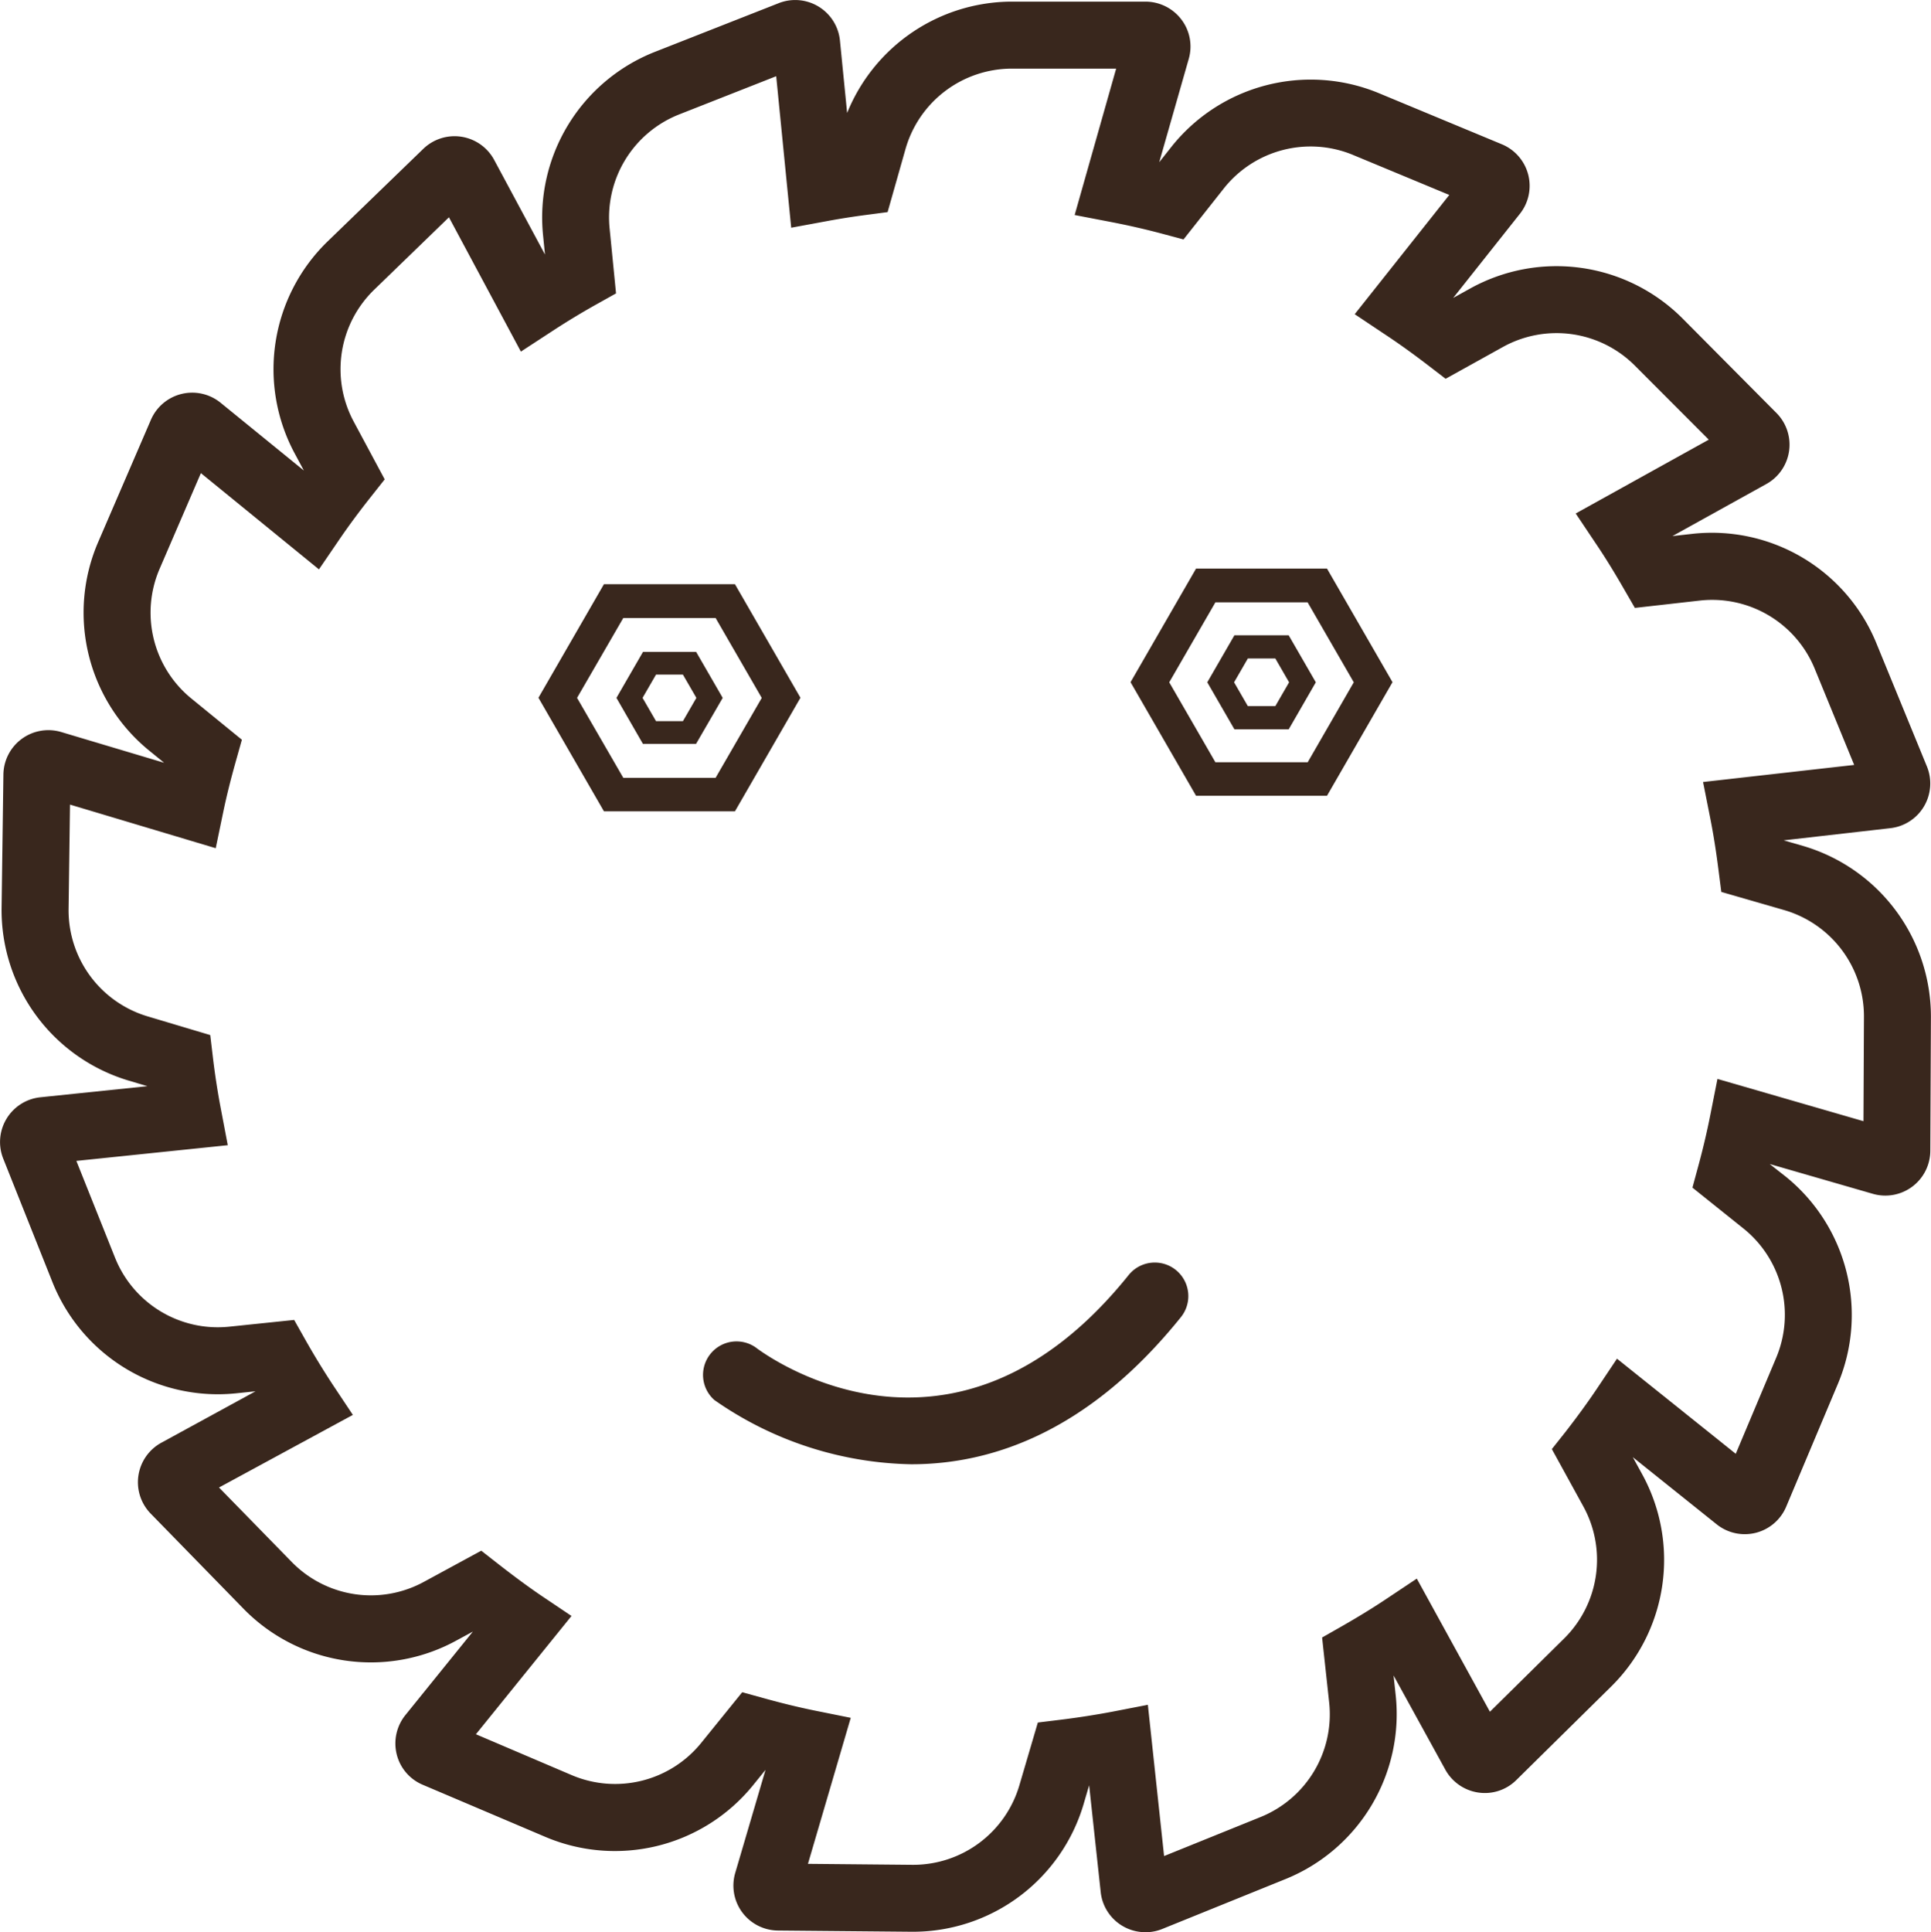 <svg xmlns="http://www.w3.org/2000/svg" width="47.611" height="47.635" viewBox="0 0 47.611 47.635"><g id="Groupe_1285" data-name="Groupe 1285" transform="translate(0)"><path id="Trac&#xE9;_1387" data-name="Trac&#xE9; 1387" d="M36.993,40.481h-3.23l-1.615-2.8,1.615-2.8h3.23l1.615,2.8Zm-2.753-.826h2.276l1.138-1.97-1.138-1.971H34.24L33.1,37.684Z" transform="translate(-18.872 -20.479)" fill="#39271d"></path><path id="Trac&#xE9;_1388" data-name="Trac&#xE9; 1388" d="M38.763,41.181h-1.31L36.8,40.047l.655-1.134h1.31l.655,1.134Zm-.987-.56h.663l.332-.574-.332-.574h-.663l-.332.574Z" transform="translate(-21.601 -22.842)" fill="#39271d"></path><path id="Trac&#xE9;_1389" data-name="Trac&#xE9; 1389" d="M72.34,39.552H69.111l-1.615-2.8,1.615-2.8H72.34l1.615,2.8Zm-2.752-.826h2.276L73,36.755l-1.138-1.971H69.588L68.45,36.755Z" transform="translate(-39.621 -19.934)" fill="#39271d"></path><path id="Trac&#xE9;_1390" data-name="Trac&#xE9; 1390" d="M74.084,40.242H72.745l-.669-1.159.669-1.159h1.338l.669,1.159Zm-1.008-.572h.678l.339-.587-.339-.587h-.678l-.339.587Z" transform="translate(-42.309 -22.262)" fill="#39271d"></path><g id="Groupe_1284" data-name="Groupe 1284" transform="translate(0 0)"><path id="Trac&#xE9;_1391" data-name="Trac&#xE9; 1391" d="M47.048,80.34a8.73,8.73,0,0,1-4.855-1.585.826.826,0,0,1,1.014-1.3c.206.159,4.86,3.623,9.2-1.777A.826.826,0,0,1,53.7,76.71c-2.261,2.812-4.642,3.63-6.648,3.63" transform="translate(-24.581 -44.241)" fill="#39271d"></path><path id="Trac&#xE9;_1392" data-name="Trac&#xE9; 1392" d="M28.239,47.635a1.107,1.107,0,0,1-1.1-.989l-.285-2.633-.139.473a4.388,4.388,0,0,1-4.193,3.138h-.04l-3.3-.03a1.108,1.108,0,0,1-1.054-1.421l.747-2.541-.31.383a4.387,4.387,0,0,1-5.112,1.273L10.422,44a1.1,1.1,0,0,1-.641-.751,1.115,1.115,0,0,1,.213-.965l1.665-2.06-.433.235a4.389,4.389,0,0,1-5.21-.786l-2.3-2.357a1.109,1.109,0,0,1,.264-1.749L6.3,34.3l-.49.051A4.391,4.391,0,0,1,1.3,31.626L.08,28.565A1.109,1.109,0,0,1,1,27.051l2.634-.273-.472-.141A4.387,4.387,0,0,1,.039,22.39l.045-3.3A1.109,1.109,0,0,1,1.51,18.047l2.537.758-.382-.311a4.387,4.387,0,0,1-1.25-5.118l1.306-3.027A1.109,1.109,0,0,1,5.44,9.93L7.492,11.6l-.233-.434a4.388,4.388,0,0,1,.81-5.206L10.436,3.67a1.109,1.109,0,0,1,1.748.272l1.253,2.333-.049-.491a4.388,4.388,0,0,1,2.746-4.5L19.2.078A1.109,1.109,0,0,1,20.71,1l.177,1.785A4.391,4.391,0,0,1,24.943.04h3.3a1.114,1.114,0,0,1,.885.44,1.1,1.1,0,0,1,.182.972L28.582,4l.306-.387a4.388,4.388,0,0,1,5.1-1.32l3.044,1.265a1.109,1.109,0,0,1,.443,1.713L35.83,7.345l.431-.239a4.389,4.389,0,0,1,5.217.738L43.8,10.181a1.108,1.108,0,0,1-.248,1.751l-2.316,1.284.489-.055a4.382,4.382,0,0,1,4.534,2.684l1.251,3.05a1.109,1.109,0,0,1-.9,1.522l-2.631.3.474.137a4.387,4.387,0,0,1,3.156,4.218l-.015,3.3a1.109,1.109,0,0,1-1.416,1.06l-2.544-.735L44.02,29a4.386,4.386,0,0,1,1.3,5.106l-1.279,3.038a1.108,1.108,0,0,1-1.715.435l-2.067-1.655.237.432a4.388,4.388,0,0,1-.762,5.214l-2.347,2.314a1.1,1.1,0,0,1-.938.308,1.113,1.113,0,0,1-.812-.563L34.36,41.306l.053.49a4.388,4.388,0,0,1-2.7,4.522l-3.055,1.237a1.1,1.1,0,0,1-.415.081m-8.322-1.686,2.577.024h.025a2.729,2.729,0,0,0,2.608-1.951l.458-1.557.539-.066c.45-.055.884-.123,1.292-.2l.882-.171.4,3.729,2.388-.966a2.731,2.731,0,0,0,1.683-2.812l-.175-1.61.471-.268c.408-.233.773-.456,1.114-.684l.75-.5L36.736,42.2l1.834-1.81a2.73,2.73,0,0,0,.474-3.243l-.781-1.422L38.6,35.3c.292-.377.544-.722.769-1.057l.5-.747,2.928,2.345,1-2.375a2.728,2.728,0,0,0-.806-3.176l-1.262-1.011.142-.523c.118-.434.219-.862.3-1.274l.175-.883,3.6,1.042.012-2.577A2.729,2.729,0,0,0,44,22.439l-1.559-.45-.069-.538c-.06-.475-.128-.9-.206-1.291l-.175-.881,3.726-.421-.978-2.384a2.733,2.733,0,0,0-2.82-1.669l-1.609.182-.271-.469c-.242-.421-.467-.785-.688-1.112l-.5-.747,3.281-1.82L40.307,9.011a2.728,2.728,0,0,0-3.245-.46l-1.418.787-.43-.33c-.358-.275-.715-.532-1.063-.762l-.749-.5,2.332-2.94-2.38-.989a2.73,2.73,0,0,0-3.173.821l-1,1.265-.523-.14c-.411-.11-.841-.208-1.277-.292l-.884-.17L27.52,1.692H24.943a2.729,2.729,0,0,0-2.615,1.976l-.443,1.561-.539.071q-.481.063-.955.151l-.883.163-.37-3.735-2.4.945a2.729,2.729,0,0,0-1.708,2.8l.159,1.609-.472.264c-.371.207-.748.435-1.12.679l-.754.492L11.069,5.357,9.218,7.15a2.728,2.728,0,0,0-.5,3.238l.767,1.43-.337.426c-.294.371-.548.715-.777,1.05l-.507.743L4.953,11.664,3.932,14.031a2.73,2.73,0,0,0,.778,3.183l1.254,1.023-.147.522c-.132.469-.235.884-.315,1.27l-.183.882L1.726,19.836l-.035,2.577A2.729,2.729,0,0,0,3.63,25.054l1.554.464.064.539c.052.439.119.873.2,1.293l.168.883-3.733.387.956,2.393a2.728,2.728,0,0,0,2.805,1.695l1.609-.167.266.472c.219.389.449.764.681,1.118l.5.751L5.4,36.672l1.8,1.843a2.728,2.728,0,0,0,3.24.489l1.426-.774.427.334c.385.3.73.555,1.054.775l.744.5-2.357,2.916,2.37,1.011a2.731,2.731,0,0,0,3.18-.792L18.3,41.719l.522.144c.467.13.883.23,1.271.309l.883.178Z" transform="translate(0 0)" fill="#39271d"></path></g></g></svg>